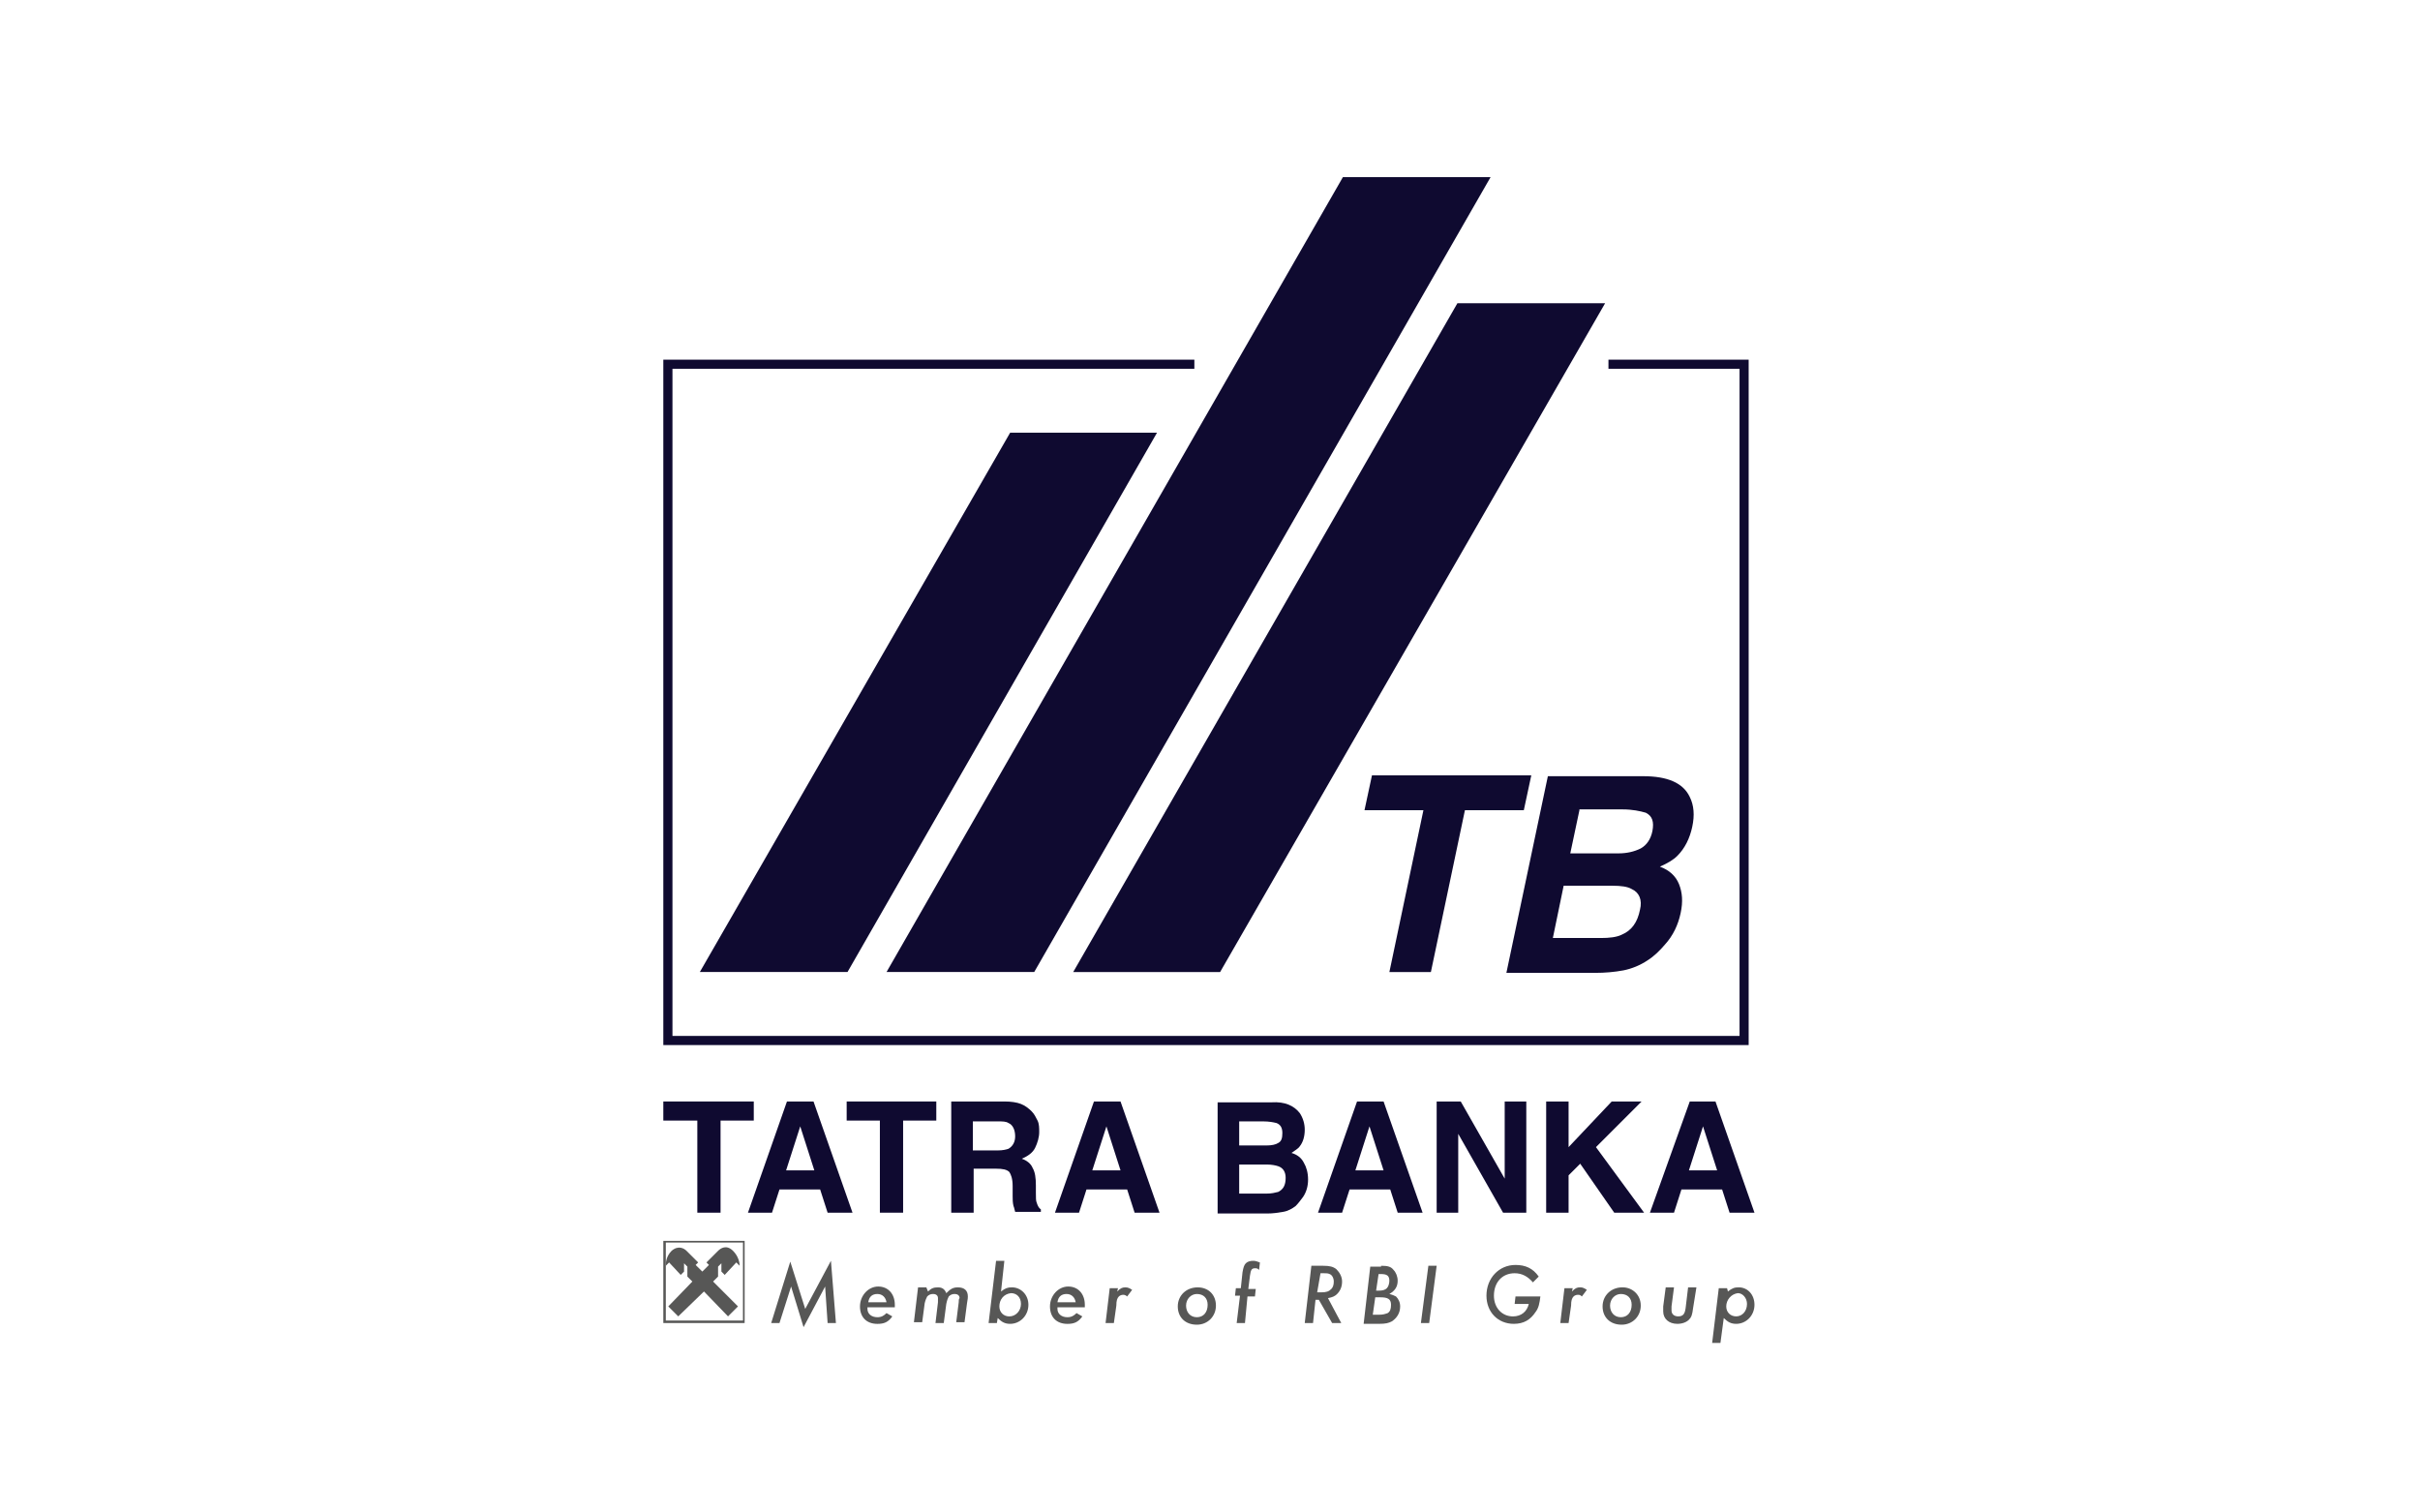 <svg width="80" height="50" viewBox="0 0 80 50" fill="none" xmlns="http://www.w3.org/2000/svg">
<path d="M27.634 43.737H27.359L27.277 42.53L26.564 43.874L26.152 42.53L25.768 43.737H25.494L26.125 41.707L26.619 43.27L27.469 41.679L27.634 43.737Z" fill="#575756"/>
<path d="M29.306 43.051C29.279 42.887 29.169 42.777 29.005 42.777C28.84 42.777 28.73 42.859 28.703 43.051H29.306ZM28.676 43.271C28.676 43.435 28.813 43.545 29.005 43.545C29.142 43.545 29.224 43.49 29.306 43.408L29.498 43.518C29.361 43.71 29.224 43.765 29.005 43.765C28.648 43.765 28.429 43.545 28.429 43.189C28.429 42.832 28.703 42.53 29.032 42.53C29.361 42.53 29.581 42.777 29.581 43.134V43.216H28.676V43.271Z" fill="#575756"/>
<path d="M30.678 42.695C30.788 42.585 30.87 42.558 31.007 42.558C31.145 42.558 31.227 42.612 31.282 42.75C31.419 42.612 31.501 42.558 31.666 42.558C31.885 42.558 31.995 42.667 31.995 42.859C31.995 42.914 31.995 42.914 31.968 43.079L31.885 43.71H31.611L31.693 43.051C31.693 42.996 31.693 42.942 31.721 42.914C31.721 42.832 31.666 42.777 31.556 42.777C31.474 42.777 31.419 42.804 31.364 42.859C31.337 42.914 31.309 42.969 31.282 43.106L31.199 43.737H30.925L31.007 43.051C31.007 42.996 31.007 42.942 31.007 42.914C31.007 42.832 30.953 42.777 30.843 42.777C30.761 42.777 30.706 42.804 30.651 42.859C30.623 42.914 30.596 42.969 30.569 43.079L30.486 43.71H30.212L30.349 42.558H30.623L30.678 42.695Z" fill="#575756"/>
<path d="M33.037 43.188C33.037 43.38 33.174 43.518 33.366 43.518C33.586 43.518 33.751 43.325 33.751 43.106C33.751 42.887 33.613 42.749 33.421 42.749C33.174 42.777 33.037 42.969 33.037 43.188ZM33.092 42.695C33.229 42.585 33.312 42.557 33.449 42.557C33.751 42.557 33.997 42.804 33.997 43.133C33.997 43.49 33.723 43.764 33.394 43.764C33.229 43.764 33.12 43.71 32.982 43.572L32.955 43.737H32.681L32.928 41.68H33.202L33.092 42.695Z" fill="#575756"/>
<path d="M35.56 43.051C35.533 42.887 35.423 42.777 35.259 42.777C35.094 42.777 34.984 42.859 34.957 43.051H35.56ZM34.957 43.271C34.957 43.435 35.094 43.545 35.286 43.545C35.423 43.545 35.505 43.49 35.588 43.408L35.78 43.518C35.643 43.71 35.505 43.765 35.286 43.765C34.929 43.765 34.71 43.545 34.71 43.189C34.71 42.832 34.984 42.53 35.313 42.53C35.643 42.53 35.862 42.777 35.862 43.134V43.216H34.957V43.271Z" fill="#575756"/>
<path d="M36.932 42.695C37.042 42.585 37.096 42.558 37.206 42.558C37.288 42.558 37.343 42.585 37.426 42.64L37.261 42.859C37.206 42.804 37.151 42.804 37.124 42.804C37.069 42.804 37.014 42.832 36.987 42.859C36.932 42.914 36.904 42.996 36.904 43.161L36.822 43.737H36.548L36.685 42.585H36.959L36.932 42.695Z" fill="#575756"/>
<path d="M39.209 43.161C39.209 43.38 39.346 43.545 39.566 43.545C39.785 43.545 39.922 43.38 39.922 43.134C39.922 42.914 39.785 42.777 39.566 42.777C39.373 42.777 39.209 42.942 39.209 43.161ZM40.196 43.161C40.196 43.518 39.922 43.792 39.566 43.792C39.181 43.792 38.935 43.545 38.935 43.188C38.935 42.832 39.209 42.558 39.593 42.558C39.95 42.558 40.196 42.804 40.196 43.161Z" fill="#575756"/>
<path d="M41.156 43.737H40.882L40.992 42.832H40.827L40.855 42.585H41.019L41.074 42.064C41.102 41.899 41.129 41.817 41.184 41.762C41.239 41.707 41.321 41.68 41.431 41.68C41.513 41.68 41.568 41.707 41.65 41.735L41.623 41.981C41.568 41.927 41.54 41.927 41.486 41.927C41.376 41.927 41.348 41.981 41.321 42.173L41.266 42.612H41.513L41.486 42.859H41.239L41.156 43.737Z" fill="#575756"/>
<path d="M43.543 42.722H43.681C43.845 42.722 43.927 42.695 44.01 42.612C44.065 42.557 44.092 42.475 44.092 42.365C44.092 42.256 44.037 42.146 43.955 42.118C43.9 42.091 43.845 42.091 43.763 42.091H43.653L43.543 42.722ZM44.339 43.737H44.037L43.598 42.969H43.488L43.406 43.737H43.132L43.351 41.844H43.735C43.955 41.844 44.065 41.872 44.174 41.954C44.284 42.064 44.366 42.201 44.366 42.365C44.366 42.53 44.311 42.667 44.202 42.777C44.119 42.859 44.037 42.887 43.9 42.914L44.339 43.737Z" fill="#575756"/>
<path d="M45.491 42.667H45.573C45.71 42.667 45.792 42.64 45.847 42.585C45.902 42.53 45.929 42.42 45.929 42.338C45.929 42.173 45.847 42.118 45.655 42.118H45.573L45.491 42.667ZM45.381 43.463H45.573C45.737 43.463 45.792 43.435 45.875 43.408C45.957 43.353 45.984 43.271 45.984 43.133C45.984 42.941 45.875 42.887 45.628 42.887H45.463L45.381 43.463ZM45.655 41.844C45.875 41.844 45.984 41.872 46.067 41.981C46.149 42.064 46.204 42.201 46.204 42.338C46.204 42.53 46.121 42.667 45.929 42.777C46.039 42.804 46.094 42.832 46.149 42.859C46.231 42.941 46.286 43.051 46.286 43.188C46.286 43.408 46.176 43.572 46.012 43.682C45.902 43.737 45.82 43.764 45.573 43.764H45.079L45.298 41.872H45.655V41.844Z" fill="#575756"/>
<path d="M47.246 43.737H46.972L47.219 41.844H47.493L47.246 43.737Z" fill="#575756"/>
<path d="M50.922 42.859C50.894 43.079 50.867 43.243 50.757 43.38C50.593 43.627 50.373 43.764 50.044 43.764C49.523 43.764 49.139 43.38 49.139 42.832C49.139 42.256 49.55 41.817 50.099 41.817C50.428 41.817 50.675 41.927 50.867 42.201L50.675 42.393C50.51 42.201 50.318 42.091 50.071 42.091C49.66 42.091 49.386 42.393 49.386 42.832C49.386 43.243 49.66 43.518 50.017 43.518C50.291 43.518 50.483 43.353 50.538 43.106H50.071L50.099 42.859H50.922Z" fill="#575756"/>
<path d="M51.964 42.694C52.074 42.585 52.129 42.557 52.238 42.557C52.321 42.557 52.376 42.585 52.458 42.64L52.293 42.859C52.238 42.804 52.211 42.804 52.156 42.804C52.101 42.804 52.046 42.832 52.019 42.859C51.964 42.914 51.937 42.996 51.937 43.161L51.854 43.737H51.58L51.717 42.585H51.992L51.964 42.694Z" fill="#575756"/>
<path d="M53.225 43.161C53.225 43.38 53.363 43.545 53.582 43.545C53.801 43.545 53.939 43.38 53.939 43.133C53.939 42.914 53.801 42.777 53.582 42.777C53.39 42.777 53.225 42.941 53.225 43.161ZM54.24 43.161C54.24 43.517 53.966 43.792 53.609 43.792C53.225 43.792 52.978 43.545 52.978 43.188C52.978 42.832 53.253 42.557 53.637 42.557C53.966 42.557 54.24 42.804 54.24 43.161Z" fill="#575756"/>
<path d="M55.97 43.243C55.943 43.463 55.915 43.545 55.833 43.627C55.751 43.709 55.613 43.764 55.449 43.764C55.174 43.764 54.982 43.6 54.982 43.353C54.982 43.325 54.982 43.271 54.982 43.188L55.065 42.557H55.339L55.257 43.188C55.257 43.243 55.257 43.298 55.257 43.325C55.257 43.435 55.339 43.517 55.476 43.517C55.641 43.517 55.696 43.435 55.723 43.243L55.805 42.557H56.08L55.97 43.243Z" fill="#575756"/>
<path d="M57.066 43.188C57.066 43.38 57.203 43.517 57.395 43.517C57.587 43.517 57.752 43.353 57.752 43.106C57.752 42.914 57.614 42.749 57.45 42.749C57.23 42.777 57.066 42.969 57.066 43.188ZM57.121 42.694C57.258 42.585 57.34 42.557 57.477 42.557C57.779 42.557 57.999 42.804 57.999 43.133C57.999 43.49 57.724 43.764 57.395 43.764C57.23 43.764 57.121 43.709 56.984 43.572L56.874 44.395H56.6L56.819 42.585H57.093L57.121 42.694Z" fill="#575756"/>
<path d="M21.928 36.413V37.044H23.052V40.089H23.82V37.044H24.918V36.413H21.928Z" fill="#0F0A30"/>
<path d="M26.015 36.413H26.893L28.182 40.089H27.359L27.112 39.321H25.768L25.521 40.089H24.726L26.015 36.413ZM25.987 38.69H26.92L26.454 37.236L25.987 38.69Z" fill="#0F0A30"/>
<path d="M30.952 36.413V37.044H29.855V40.089H29.087V37.044H27.989V36.413H30.952Z" fill="#0F0A30"/>
<path d="M33.751 36.495C33.888 36.55 33.997 36.632 34.107 36.742C34.189 36.824 34.244 36.934 34.299 37.044C34.354 37.154 34.354 37.291 34.354 37.428C34.354 37.592 34.299 37.784 34.217 37.949C34.135 38.114 33.97 38.223 33.778 38.306C33.943 38.36 34.08 38.47 34.135 38.607C34.217 38.745 34.244 38.937 34.244 39.183V39.43C34.244 39.595 34.244 39.705 34.272 39.759C34.299 39.842 34.327 39.924 34.409 39.979V40.061H33.559C33.531 39.979 33.531 39.924 33.504 39.869C33.476 39.759 33.476 39.65 33.476 39.54V39.211C33.476 38.964 33.421 38.827 33.367 38.745C33.284 38.662 33.147 38.635 32.928 38.635H32.187V40.089H31.446V36.413H33.202C33.421 36.413 33.613 36.44 33.751 36.495ZM32.16 37.044V38.031H32.982C33.147 38.031 33.257 38.004 33.339 37.976C33.476 37.894 33.559 37.757 33.559 37.565C33.559 37.346 33.476 37.181 33.339 37.126C33.257 37.071 33.147 37.071 32.982 37.071H32.16V37.044Z" fill="#0F0A30"/>
<path d="M36.164 36.413H37.042L38.331 40.089H37.508L37.261 39.321H35.917L35.67 40.089H34.875L36.164 36.413ZM36.109 38.69H37.042L36.576 37.236L36.109 38.69Z" fill="#0F0A30"/>
<path d="M42.968 36.797C43.077 36.962 43.132 37.154 43.132 37.346C43.132 37.565 43.077 37.757 42.968 37.894C42.913 37.977 42.803 38.032 42.693 38.114C42.885 38.169 43.023 38.278 43.105 38.443C43.187 38.58 43.242 38.772 43.242 38.992C43.242 39.211 43.187 39.403 43.077 39.568C42.995 39.677 42.913 39.787 42.831 39.869C42.721 39.952 42.584 40.034 42.419 40.061C42.254 40.089 42.09 40.116 41.898 40.116H40.252V36.441H42.035C42.474 36.413 42.776 36.55 42.968 36.797ZM40.965 37.044V37.867H41.87C42.035 37.867 42.172 37.839 42.254 37.785C42.364 37.73 42.392 37.62 42.392 37.455C42.392 37.291 42.337 37.181 42.2 37.126C42.09 37.099 41.953 37.071 41.761 37.071H40.965V37.044ZM40.965 38.47V39.458H41.87C42.035 39.458 42.145 39.43 42.254 39.403C42.419 39.321 42.501 39.184 42.501 38.937C42.501 38.745 42.419 38.608 42.254 38.553C42.172 38.525 42.035 38.498 41.898 38.498H40.965V38.47Z" fill="#0F0A30"/>
<path d="M44.861 36.413H45.738L47.028 40.089H46.205L45.958 39.321H44.614L44.367 40.089H43.571L44.861 36.413ZM44.806 38.69H45.738L45.272 37.236L44.806 38.69Z" fill="#0F0A30"/>
<path d="M47.493 36.413H48.289L49.742 38.964V36.413H50.456V40.089H49.688L48.206 37.483V40.089H47.493V36.413Z" fill="#0F0A30"/>
<path d="M51.113 36.413H51.854V37.922L53.28 36.413H54.268L52.759 37.922L54.35 40.089H53.363L52.238 38.47L51.854 38.854V40.089H51.113V36.413Z" fill="#0F0A30"/>
<path d="M56.298 37.236L56.765 38.69H55.832L56.298 37.236ZM55.86 36.413L54.543 40.089H55.339L55.585 39.321H56.929L57.176 40.089H57.999L56.71 36.413H55.86Z" fill="#0F0A30"/>
<path d="M50.621 25.633L50.374 26.785H48.427L47.302 32.134H45.93L47.055 26.785H45.107L45.354 25.633H50.621Z" fill="#0F0A30"/>
<path d="M55.86 26.346C55.997 26.62 56.025 26.949 55.942 27.333C55.86 27.717 55.696 28.046 55.449 28.293C55.312 28.43 55.119 28.54 54.873 28.65C55.174 28.76 55.394 28.952 55.504 29.226C55.613 29.5 55.641 29.802 55.558 30.186C55.476 30.57 55.312 30.927 55.037 31.228C54.873 31.42 54.681 31.612 54.461 31.75C54.214 31.914 53.94 32.024 53.666 32.079C53.364 32.134 53.062 32.161 52.733 32.161H49.798L51.169 25.66H54.324C55.119 25.66 55.641 25.879 55.86 26.346ZM51.691 29.281L51.334 31.009H52.925C53.199 31.009 53.446 30.982 53.611 30.899C53.94 30.762 54.132 30.488 54.214 30.076C54.297 29.747 54.187 29.5 53.94 29.39C53.803 29.308 53.583 29.281 53.309 29.281H51.691ZM52.212 26.785L51.91 28.211H53.501C53.775 28.211 54.022 28.156 54.242 28.046C54.434 27.937 54.571 27.745 54.626 27.47C54.681 27.169 54.626 26.977 54.406 26.867C54.214 26.812 53.967 26.757 53.638 26.757H52.212V26.785Z" fill="#0F0A30"/>
<path d="M53.172 11.89V12.027V12.191H57.506V34.246H22.23V12.191H39.483V11.89H21.928V34.548H57.807V11.89H53.172Z" fill="#0F0A30"/>
<path d="M28.017 32.133L38.249 14.303H33.394L23.135 32.133H28.017Z" fill="#0F0A30"/>
<path d="M44.394 5.855L29.307 32.133H34.189L49.276 5.855H44.394Z" fill="#0F0A30"/>
<path d="M40.334 32.134L53.062 10.024H48.179L35.478 32.134H40.334Z" fill="#0F0A30"/>
<path d="M22.01 43.655V41.076H24.561V43.655H22.01ZM21.928 41.021V43.737H24.616V41.021H21.928Z" fill="#575756"/>
<path d="M23.272 42.694L24.067 43.517L24.396 43.188L23.573 42.365L23.738 42.201V41.872L23.848 41.762V42.036L23.957 42.146L24.341 41.734L24.451 41.844C24.451 41.762 24.424 41.542 24.232 41.35C24.012 41.131 23.82 41.268 23.738 41.35L23.354 41.734L23.436 41.817L23.217 42.036L22.997 41.817L23.08 41.734L22.695 41.35C22.613 41.268 22.421 41.158 22.202 41.35C22.01 41.542 22.01 41.762 22.01 41.844L22.119 41.734L22.503 42.146L22.613 42.036V41.762L22.723 41.872V42.201L22.888 42.365L22.092 43.188L22.421 43.517L23.272 42.694Z" fill="#575756"/>
</svg>
